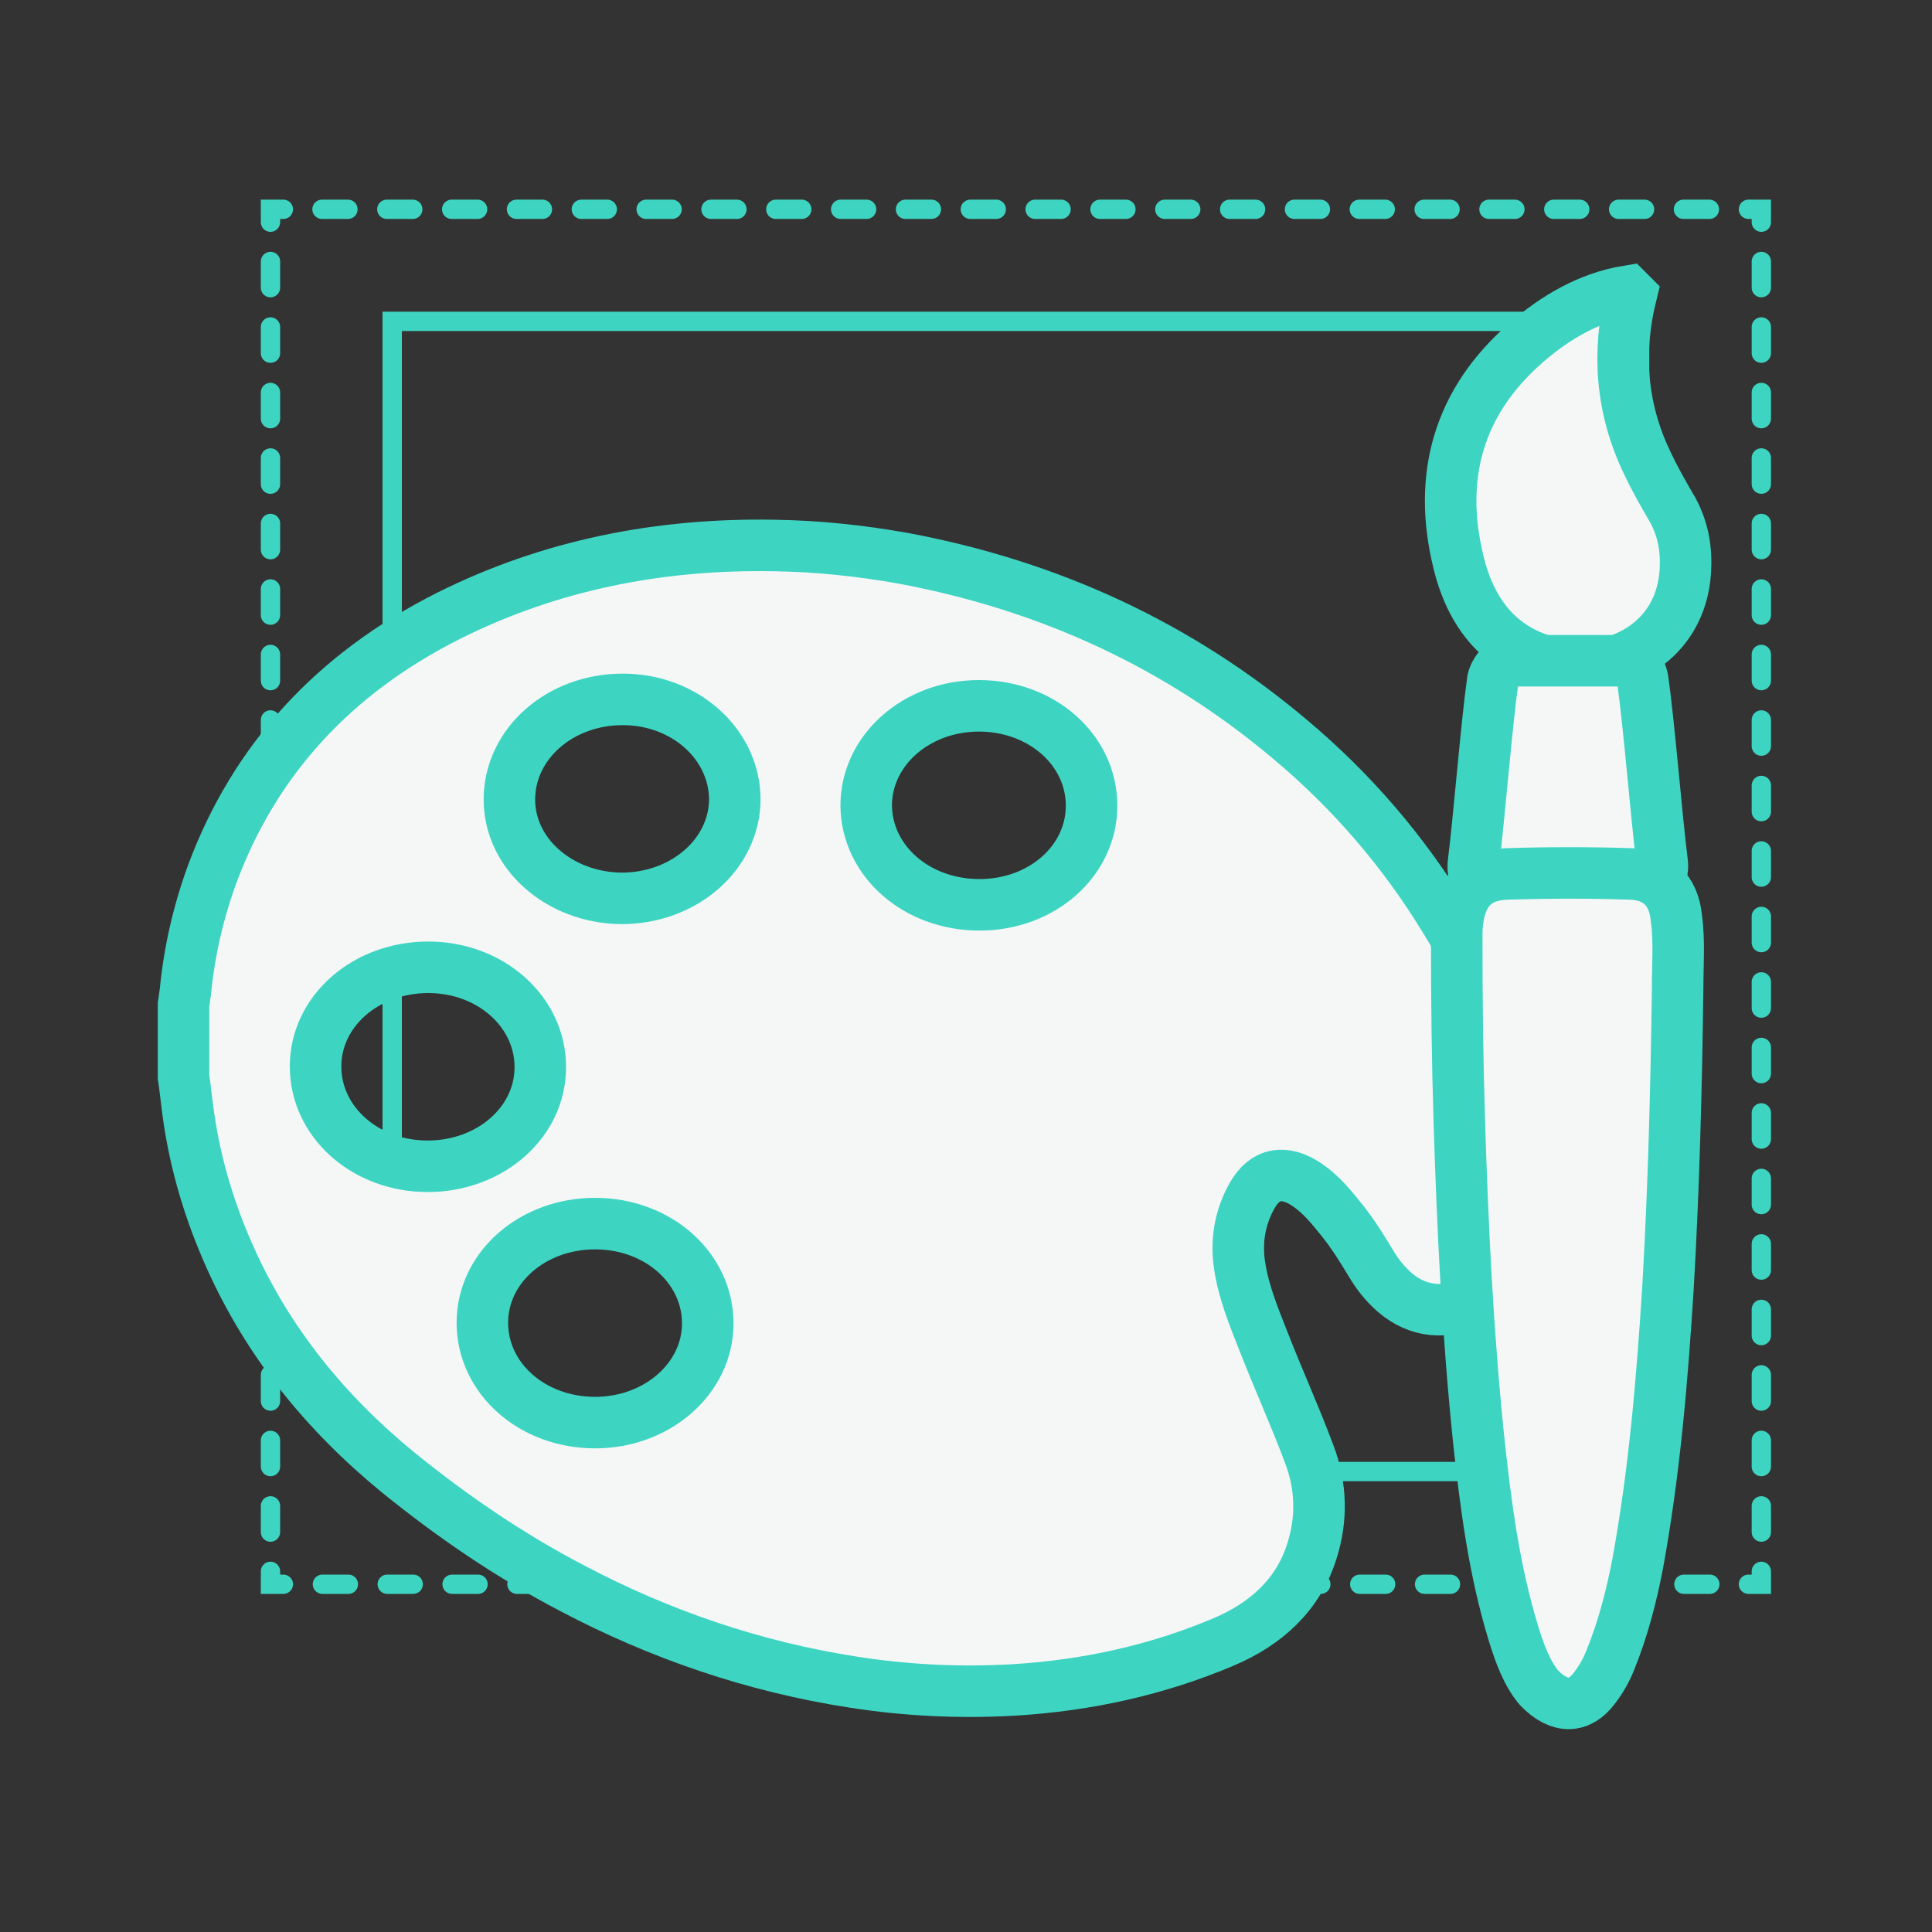 <?xml version="1.0" encoding="utf-8"?>
<!-- Generator: Adobe Illustrator 21.0.0, SVG Export Plug-In . SVG Version: 6.00 Build 0)  -->
<svg version="1.1" id="Layer_3" xmlns="http://www.w3.org/2000/svg" xmlns:xlink="http://www.w3.org/1999/xlink" x="0px" y="0px"
	 viewBox="0 0 300 300" style="enable-background:new 0 0 300 300;" xml:space="preserve">
<rect x="0" y="0" width="300" height="300" fill="#333333" stroke="none"/>
<style type="text/css">
	.st0{fill:none;stroke:#3DD5C2;stroke-width:3;stroke-linecap:round;stroke-miterlimit:10;}
	.st1{fill:none;stroke:#3DD5C2;stroke-width:3;stroke-linecap:round;stroke-miterlimit:10;stroke-dasharray:4.027,6.04;}
	.st2{fill:none;stroke:#3DD5C2;stroke-width:3;stroke-linecap:round;stroke-miterlimit:10;stroke-dasharray:4.068,6.102;}
	.st3{fill:#F5F7F7;stroke:#3DD5C2;stroke-width:8;stroke-miterlimit:10;}
</style>
<g>
	<g>
		<polyline class="st0" points="273.5,244 273.5,246 271.5,246 		"/>
		<line class="st1" x1="265.5" y1="246" x2="47" y2="246"/>
		<polyline class="st0" points="44,246 42,246 42,244 		"/>
		<line class="st2" x1="42" y1="237.9" x2="42" y2="37.6"/>
		<polyline class="st0" points="42,34.5 42,32.5 44,32.5 		"/>
		<line class="st1" x1="50" y1="32.5" x2="268.5" y2="32.5"/>
		<polyline class="st0" points="271.5,32.5 273.5,32.5 273.5,34.5 		"/>
		<line class="st2" x1="273.5" y1="40.6" x2="273.5" y2="240.9"/>
	</g>
</g>
<rect x="60.9" y="49.9" class="st0" width="193.7" height="178.6"/>
<g id="vXVTTK_1_">
	<g>
		<path class="st3" d="M28.5,167.2c0-3.7,0-7.5,0-11.2c0.1-0.7,0.2-1.4,0.3-2.1c0.6-6.2,2-12.3,4.2-18.3c6.5-17.4,18.6-30.9,36.7-40
			c15.6-7.8,32.5-11.2,50.4-10.9c6.8,0.1,13.5,0.8,20.2,2c23,4.3,42.9,13.7,59.9,28c9.8,8.2,17.8,17.6,24.2,28.1
			c5.4,8.7,9.3,17.9,11.1,27.8c0.4,2.1,0.6,4.3,0.9,6.5c0,3.2,0,6.4,0,9.7c-0.3,1.8-0.6,3.7-0.8,5.5c-0.5,4.1-2.7,7.4-6.7,9.6
			c-4.2,2.3-8.7,1.9-12.3-1.2c-1.5-1.3-2.7-2.8-3.7-4.5c-1.4-2.3-2.8-4.6-4.5-6.7c-1.6-2-3.2-4-5.4-5.5c-3.5-2.4-6.6-1.9-8.6,1.7
			c-1.9,3.4-2.5,7.1-1.9,10.9c0.6,4,2.2,7.9,3.7,11.7c2.3,5.9,4.9,11.6,7.1,17.5c1.9,5,2,10.1,0.4,15.1c-2.1,6.6-6.9,11.2-13.8,14.1
			c-10.2,4.3-21,6.7-32.3,7.4c-8.4,0.5-16.8,0.1-25.1-1.2c-15.5-2.4-30-7.4-43.5-14.5c-9.8-5.1-18.7-11.2-27.1-18
			c-11.5-9.4-20.3-20.4-26.1-33.3c-3.2-7.1-5.4-14.4-6.5-22C29,171.3,28.8,169.2,28.5,167.2z M152.1,140.5c9.7,0,17.4-6.8,17.4-15.4
			s-7.7-15.5-17.5-15.5c-9.7,0-17.5,6.9-17.5,15.5C134.6,133.7,142.3,140.5,152.1,140.5z M74.9,205.4c0,8.6,7.7,15.5,17.5,15.5
			c9.7,0,17.5-6.9,17.5-15.4c0-8.6-7.7-15.5-17.5-15.5C82.7,190,74.9,196.8,74.9,205.4z M96.5,139.5c9.7,0,17.5-6.8,17.6-15.3
			c0-8.6-7.7-15.6-17.4-15.6s-17.5,6.8-17.6,15.4C79,132.5,86.8,139.4,96.5,139.5z M66.4,181.1c9.7,0,17.5-6.8,17.5-15.4
			c0-8.6-7.7-15.5-17.4-15.5S49,157,49,165.6S56.7,181.1,66.4,181.1z"/>
	</g>
</g>
<g>
	<path class="st3" d="M255.7,71.7c-4-8.4-4.6-17.1-2.4-26c-0.2-0.2-0.3-0.3-0.5-0.5c-6.1,1-11.3,4.1-15.8,8
		c-10.6,9.2-13.8,20.9-10.5,34.2c2.1,8.6,7.3,14.6,16.5,15.9c8.2,1.2,18-3.6,18.7-14.6c0.2-3.3-0.3-6.4-1.9-9.4
		C258.4,76.9,256.9,74.3,255.7,71.7z"/>
	<path class="st3" d="M254.5,138.1c2.4,0,3.9-1.9,3.6-4.2c-0.9-7.1-2-21.1-3-28.2c-0.3-2.1-1.5-3.1-3.5-3.1c-5.4,0-10.8,0-16.2,0
		c-1,0-1.8,0.3-2.5,1c-0.5,0.5-0.9,1.2-1.1,2c-1,7.2-2.1,21.2-3,28.4c-0.3,2.3,1.2,4.2,3.4,4.2C239.7,138.2,247.1,138.2,254.5,138.1
		z"/>
	<path class="st3" d="M253.1,135.7c-6.3-0.2-12.6-0.2-19,0c-4.8,0.1-7.3,2.7-7.8,7.6c-0.1,0.8-0.1,1.6-0.1,2.4
		c0,9.5,0.1,18.9,0.4,28.3c0.5,16.5,1.3,33,3,49.5c1.1,10.2,2.4,20.3,5.4,30.1c1,3.3,2.2,6.4,4,8.5c3.2,3.3,6.3,3.1,8.6,0
		c1-1.3,1.8-2.7,2.4-4.2c2-4.9,3.3-9.9,4.3-15.1c2.6-14.2,3.8-28.5,4.7-42.8c0.9-15.5,1.3-31,1.5-46.5c0-3.7,0.3-7.4-0.2-11
		C259.9,138.3,257.4,135.8,253.1,135.7z"/>
</g>
</svg>
